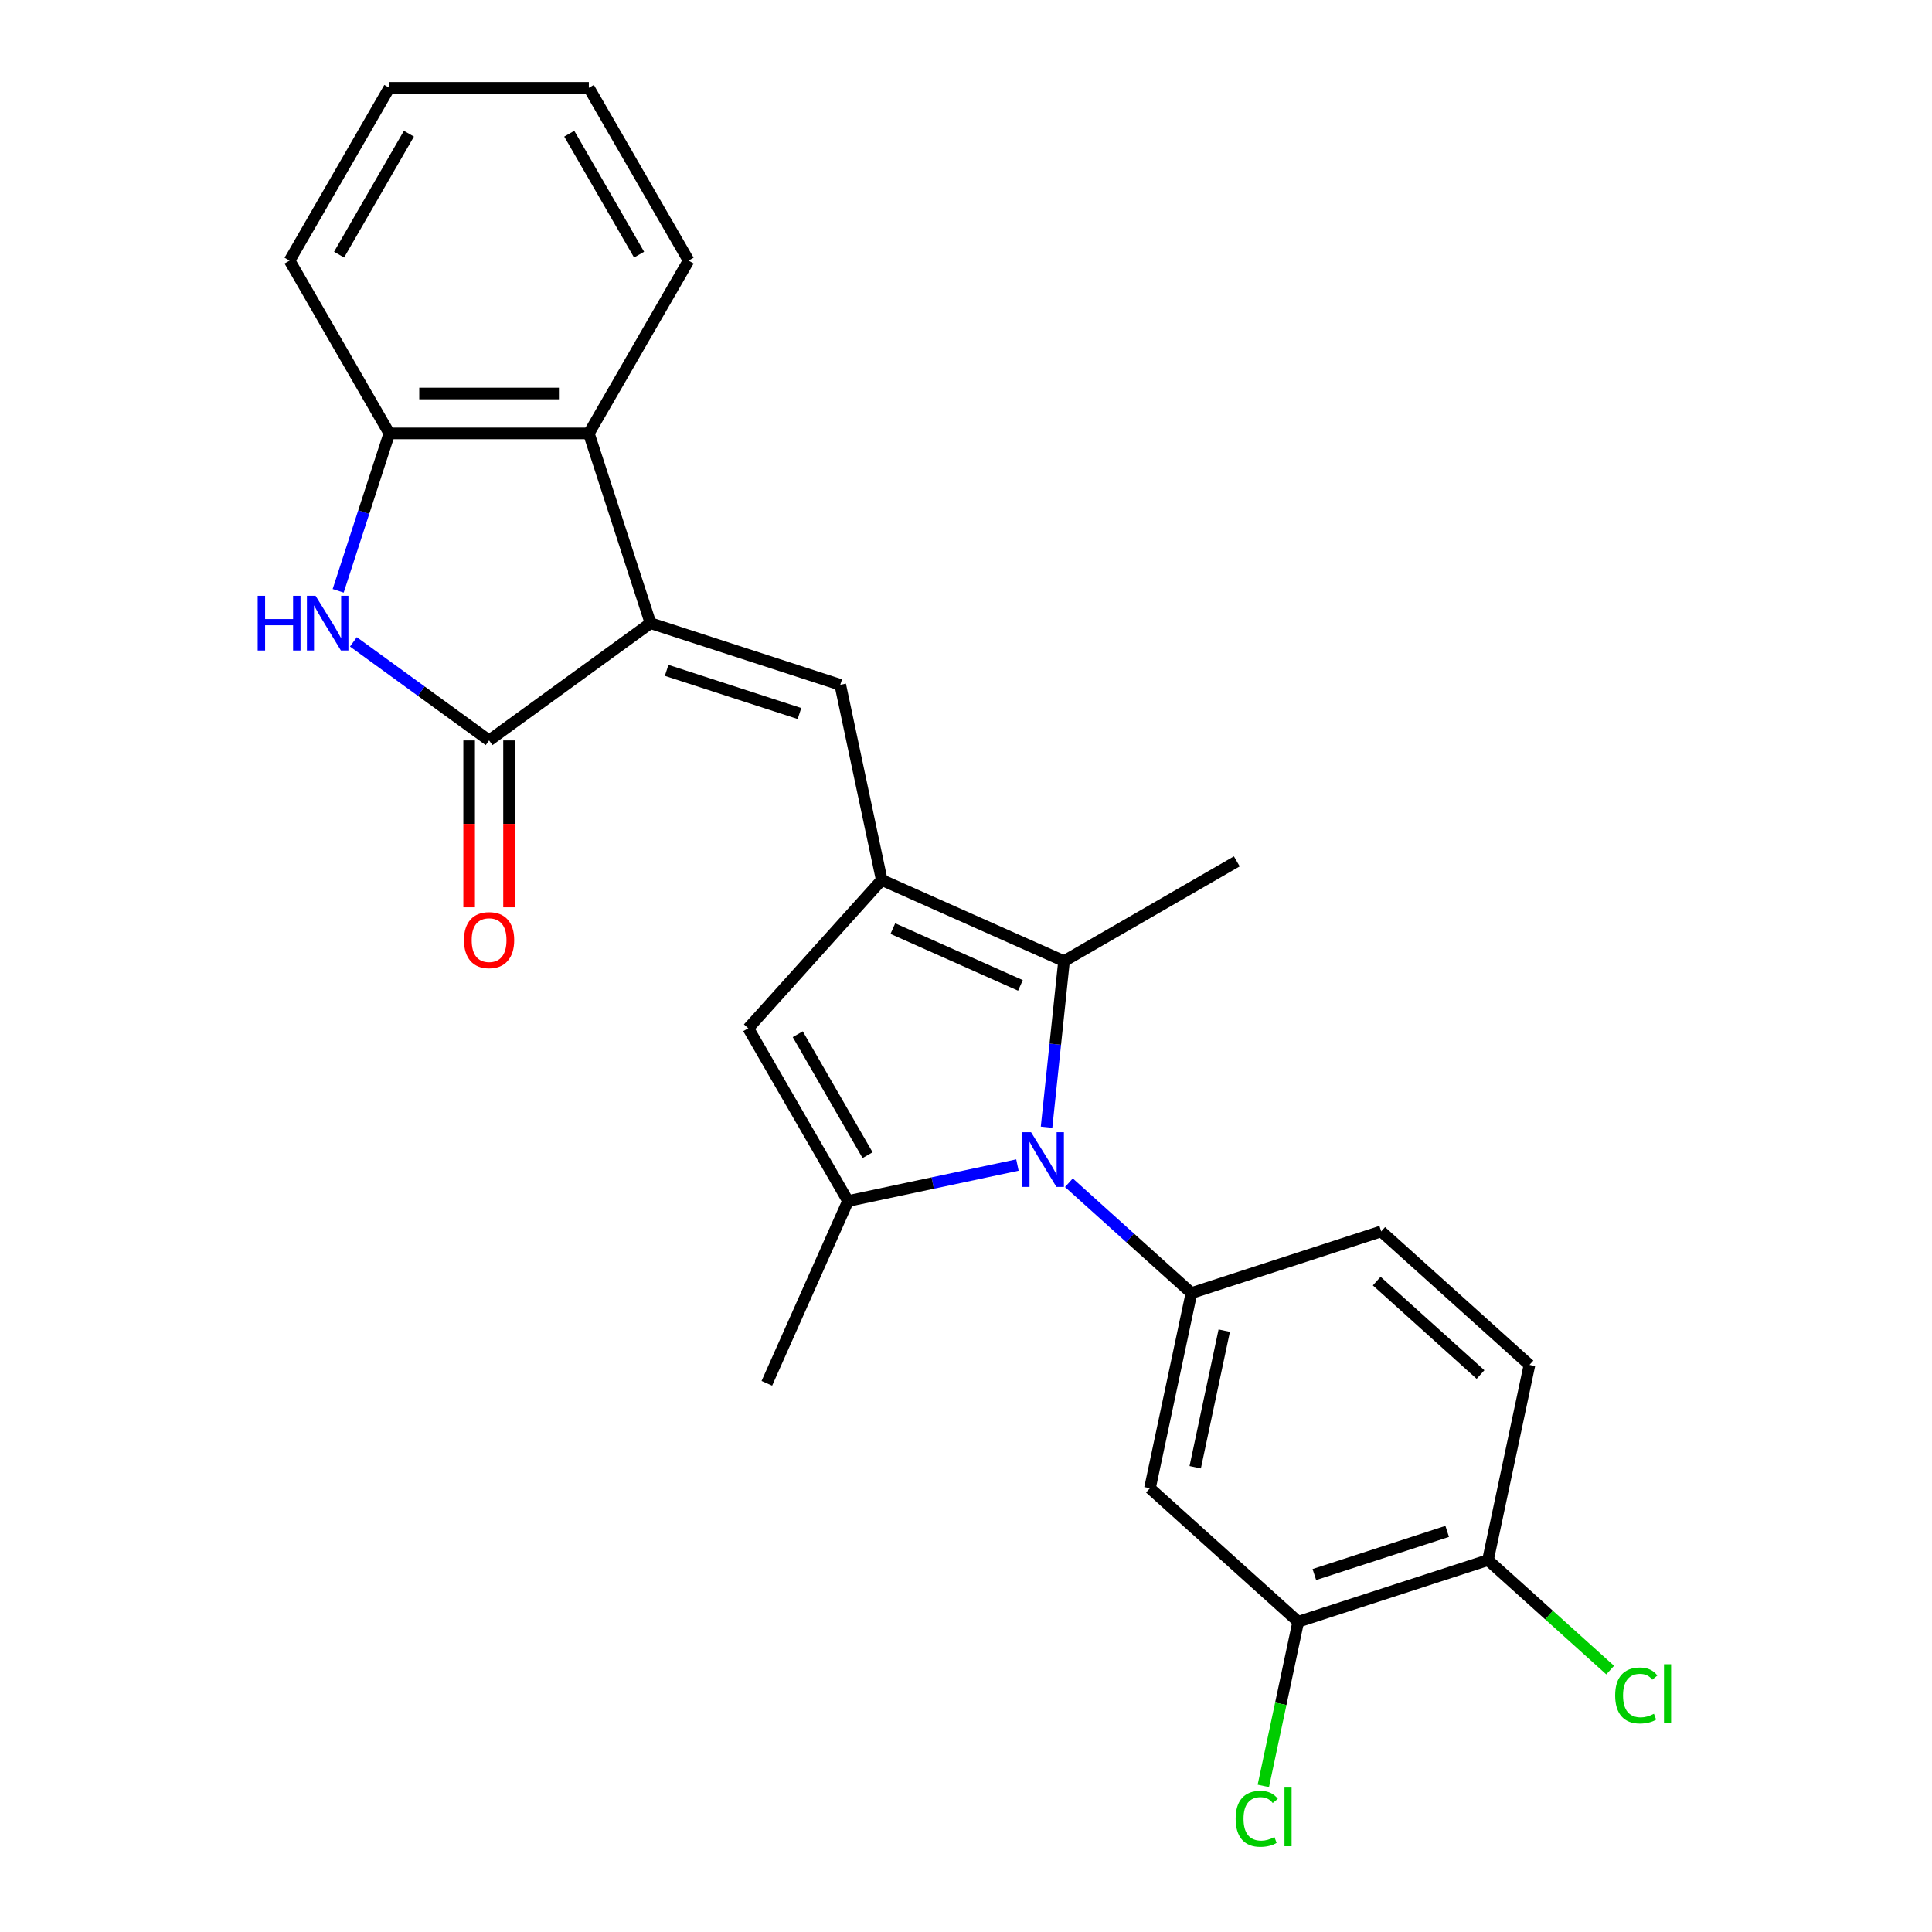 <?xml version='1.0' encoding='iso-8859-1'?>
<svg version='1.1' baseProfile='full'
              xmlns='http://www.w3.org/2000/svg'
                      xmlns:rdkit='http://www.rdkit.org/xml'
                      xmlns:xlink='http://www.w3.org/1999/xlink'
                  xml:space='preserve'
width='1000px' height='1000px' viewBox='0 0 1000 1000'>
<!-- END OF HEADER -->
<rect style='opacity:1.0;fill:#FFFFFF;stroke:none' width='1000' height='1000' x='0' y='0'> </rect>
<path class='bond-3' d='M 526.616,603.017 L 482.769,612.337' style='fill:none;fill-rule:evenodd;stroke:#0000FF;stroke-width:6px;stroke-linecap:butt;stroke-linejoin:miter;stroke-opacity:1' />
<path class='bond-3' d='M 482.769,612.337 L 438.922,621.657' style='fill:none;fill-rule:evenodd;stroke:#000000;stroke-width:6px;stroke-linecap:butt;stroke-linejoin:miter;stroke-opacity:1' />
<path class='bond-5' d='M 541.697,583.443 L 546.215,540.461' style='fill:none;fill-rule:evenodd;stroke:#0000FF;stroke-width:6px;stroke-linecap:butt;stroke-linejoin:miter;stroke-opacity:1' />
<path class='bond-5' d='M 546.215,540.461 L 550.732,497.478' style='fill:none;fill-rule:evenodd;stroke:#000000;stroke-width:6px;stroke-linecap:butt;stroke-linejoin:miter;stroke-opacity:1' />
<path class='bond-8' d='M 553.259,612.18 L 584.971,640.734' style='fill:none;fill-rule:evenodd;stroke:#0000FF;stroke-width:6px;stroke-linecap:butt;stroke-linejoin:miter;stroke-opacity:1' />
<path class='bond-8' d='M 584.971,640.734 L 616.684,669.288' style='fill:none;fill-rule:evenodd;stroke:#000000;stroke-width:6px;stroke-linecap:butt;stroke-linejoin:miter;stroke-opacity:1' />
<path class='bond-0' d='M 456.388,455.474 L 550.732,497.478' style='fill:none;fill-rule:evenodd;stroke:#000000;stroke-width:6px;stroke-linecap:butt;stroke-linejoin:miter;stroke-opacity:1' />
<path class='bond-0' d='M 462.139,480.643 L 528.18,510.047' style='fill:none;fill-rule:evenodd;stroke:#000000;stroke-width:6px;stroke-linecap:butt;stroke-linejoin:miter;stroke-opacity:1' />
<path class='bond-4' d='M 456.388,455.474 L 434.917,354.458' style='fill:none;fill-rule:evenodd;stroke:#000000;stroke-width:6px;stroke-linecap:butt;stroke-linejoin:miter;stroke-opacity:1' />
<path class='bond-25' d='M 456.388,455.474 L 387.286,532.22' style='fill:none;fill-rule:evenodd;stroke:#000000;stroke-width:6px;stroke-linecap:butt;stroke-linejoin:miter;stroke-opacity:1' />
<path class='bond-1' d='M 336.699,322.545 L 434.917,354.458' style='fill:none;fill-rule:evenodd;stroke:#000000;stroke-width:6px;stroke-linecap:butt;stroke-linejoin:miter;stroke-opacity:1' />
<path class='bond-1' d='M 345.049,346.976 L 413.802,369.315' style='fill:none;fill-rule:evenodd;stroke:#000000;stroke-width:6px;stroke-linecap:butt;stroke-linejoin:miter;stroke-opacity:1' />
<path class='bond-2' d='M 336.699,322.545 L 253.15,383.247' style='fill:none;fill-rule:evenodd;stroke:#000000;stroke-width:6px;stroke-linecap:butt;stroke-linejoin:miter;stroke-opacity:1' />
<path class='bond-9' d='M 336.699,322.545 L 304.786,224.327' style='fill:none;fill-rule:evenodd;stroke:#000000;stroke-width:6px;stroke-linecap:butt;stroke-linejoin:miter;stroke-opacity:1' />
<path class='bond-6' d='M 253.15,383.247 L 218.036,357.736' style='fill:none;fill-rule:evenodd;stroke:#000000;stroke-width:6px;stroke-linecap:butt;stroke-linejoin:miter;stroke-opacity:1' />
<path class='bond-6' d='M 218.036,357.736 L 182.923,332.224' style='fill:none;fill-rule:evenodd;stroke:#0000FF;stroke-width:6px;stroke-linecap:butt;stroke-linejoin:miter;stroke-opacity:1' />
<path class='bond-13' d='M 242.823,383.247 L 242.823,426.433' style='fill:none;fill-rule:evenodd;stroke:#000000;stroke-width:6px;stroke-linecap:butt;stroke-linejoin:miter;stroke-opacity:1' />
<path class='bond-13' d='M 242.823,426.433 L 242.823,469.618' style='fill:none;fill-rule:evenodd;stroke:#FF0000;stroke-width:6px;stroke-linecap:butt;stroke-linejoin:miter;stroke-opacity:1' />
<path class='bond-13' d='M 263.477,383.247 L 263.477,426.433' style='fill:none;fill-rule:evenodd;stroke:#000000;stroke-width:6px;stroke-linecap:butt;stroke-linejoin:miter;stroke-opacity:1' />
<path class='bond-13' d='M 263.477,426.433 L 263.477,469.618' style='fill:none;fill-rule:evenodd;stroke:#FF0000;stroke-width:6px;stroke-linecap:butt;stroke-linejoin:miter;stroke-opacity:1' />
<path class='bond-7' d='M 438.922,621.657 L 387.286,532.22' style='fill:none;fill-rule:evenodd;stroke:#000000;stroke-width:6px;stroke-linecap:butt;stroke-linejoin:miter;stroke-opacity:1' />
<path class='bond-7' d='M 449.064,597.914 L 412.918,535.308' style='fill:none;fill-rule:evenodd;stroke:#000000;stroke-width:6px;stroke-linecap:butt;stroke-linejoin:miter;stroke-opacity:1' />
<path class='bond-18' d='M 438.922,621.657 L 396.917,716.001' style='fill:none;fill-rule:evenodd;stroke:#000000;stroke-width:6px;stroke-linecap:butt;stroke-linejoin:miter;stroke-opacity:1' />
<path class='bond-20' d='M 550.732,497.478 L 640.169,445.842' style='fill:none;fill-rule:evenodd;stroke:#000000;stroke-width:6px;stroke-linecap:butt;stroke-linejoin:miter;stroke-opacity:1' />
<path class='bond-27' d='M 175.041,305.803 L 188.277,265.065' style='fill:none;fill-rule:evenodd;stroke:#0000FF;stroke-width:6px;stroke-linecap:butt;stroke-linejoin:miter;stroke-opacity:1' />
<path class='bond-27' d='M 188.277,265.065 L 201.514,224.327' style='fill:none;fill-rule:evenodd;stroke:#000000;stroke-width:6px;stroke-linecap:butt;stroke-linejoin:miter;stroke-opacity:1' />
<path class='bond-11' d='M 616.684,669.288 L 595.212,770.303' style='fill:none;fill-rule:evenodd;stroke:#000000;stroke-width:6px;stroke-linecap:butt;stroke-linejoin:miter;stroke-opacity:1' />
<path class='bond-11' d='M 633.666,688.734 L 618.636,759.445' style='fill:none;fill-rule:evenodd;stroke:#000000;stroke-width:6px;stroke-linecap:butt;stroke-linejoin:miter;stroke-opacity:1' />
<path class='bond-15' d='M 616.684,669.288 L 714.901,637.375' style='fill:none;fill-rule:evenodd;stroke:#000000;stroke-width:6px;stroke-linecap:butt;stroke-linejoin:miter;stroke-opacity:1' />
<path class='bond-10' d='M 304.786,224.327 L 201.514,224.327' style='fill:none;fill-rule:evenodd;stroke:#000000;stroke-width:6px;stroke-linecap:butt;stroke-linejoin:miter;stroke-opacity:1' />
<path class='bond-10' d='M 289.295,203.673 L 217.005,203.673' style='fill:none;fill-rule:evenodd;stroke:#000000;stroke-width:6px;stroke-linecap:butt;stroke-linejoin:miter;stroke-opacity:1' />
<path class='bond-21' d='M 304.786,224.327 L 356.422,134.891' style='fill:none;fill-rule:evenodd;stroke:#000000;stroke-width:6px;stroke-linecap:butt;stroke-linejoin:miter;stroke-opacity:1' />
<path class='bond-22' d='M 201.514,224.327 L 149.878,134.891' style='fill:none;fill-rule:evenodd;stroke:#000000;stroke-width:6px;stroke-linecap:butt;stroke-linejoin:miter;stroke-opacity:1' />
<path class='bond-12' d='M 595.212,770.303 L 671.958,839.406' style='fill:none;fill-rule:evenodd;stroke:#000000;stroke-width:6px;stroke-linecap:butt;stroke-linejoin:miter;stroke-opacity:1' />
<path class='bond-17' d='M 671.958,839.406 L 662.928,881.893' style='fill:none;fill-rule:evenodd;stroke:#000000;stroke-width:6px;stroke-linecap:butt;stroke-linejoin:miter;stroke-opacity:1' />
<path class='bond-17' d='M 662.928,881.893 L 653.897,924.38' style='fill:none;fill-rule:evenodd;stroke:#00CC00;stroke-width:6px;stroke-linecap:butt;stroke-linejoin:miter;stroke-opacity:1' />
<path class='bond-26' d='M 671.958,839.406 L 770.176,807.493' style='fill:none;fill-rule:evenodd;stroke:#000000;stroke-width:6px;stroke-linecap:butt;stroke-linejoin:miter;stroke-opacity:1' />
<path class='bond-26' d='M 680.309,814.975 L 749.061,792.636' style='fill:none;fill-rule:evenodd;stroke:#000000;stroke-width:6px;stroke-linecap:butt;stroke-linejoin:miter;stroke-opacity:1' />
<path class='bond-14' d='M 770.176,807.493 L 791.648,706.477' style='fill:none;fill-rule:evenodd;stroke:#000000;stroke-width:6px;stroke-linecap:butt;stroke-linejoin:miter;stroke-opacity:1' />
<path class='bond-19' d='M 770.176,807.493 L 801.798,835.966' style='fill:none;fill-rule:evenodd;stroke:#000000;stroke-width:6px;stroke-linecap:butt;stroke-linejoin:miter;stroke-opacity:1' />
<path class='bond-19' d='M 801.798,835.966 L 833.421,864.439' style='fill:none;fill-rule:evenodd;stroke:#00CC00;stroke-width:6px;stroke-linecap:butt;stroke-linejoin:miter;stroke-opacity:1' />
<path class='bond-16' d='M 714.901,637.375 L 791.648,706.477' style='fill:none;fill-rule:evenodd;stroke:#000000;stroke-width:6px;stroke-linecap:butt;stroke-linejoin:miter;stroke-opacity:1' />
<path class='bond-16' d='M 712.593,663.089 L 766.315,711.461' style='fill:none;fill-rule:evenodd;stroke:#000000;stroke-width:6px;stroke-linecap:butt;stroke-linejoin:miter;stroke-opacity:1' />
<path class='bond-23' d='M 356.422,134.891 L 304.786,45.455' style='fill:none;fill-rule:evenodd;stroke:#000000;stroke-width:6px;stroke-linecap:butt;stroke-linejoin:miter;stroke-opacity:1' />
<path class='bond-23' d='M 330.789,131.803 L 294.644,69.197' style='fill:none;fill-rule:evenodd;stroke:#000000;stroke-width:6px;stroke-linecap:butt;stroke-linejoin:miter;stroke-opacity:1' />
<path class='bond-28' d='M 149.878,134.891 L 201.514,45.455' style='fill:none;fill-rule:evenodd;stroke:#000000;stroke-width:6px;stroke-linecap:butt;stroke-linejoin:miter;stroke-opacity:1' />
<path class='bond-28' d='M 175.51,131.803 L 211.656,69.197' style='fill:none;fill-rule:evenodd;stroke:#000000;stroke-width:6px;stroke-linecap:butt;stroke-linejoin:miter;stroke-opacity:1' />
<path class='bond-24' d='M 304.786,45.455 L 201.514,45.455' style='fill:none;fill-rule:evenodd;stroke:#000000;stroke-width:6px;stroke-linecap:butt;stroke-linejoin:miter;stroke-opacity:1' />
<path  class='atom-0' d='M 533.677 586.025
L 542.957 601.025
Q 543.877 602.505, 545.357 605.185
Q 546.837 607.865, 546.917 608.025
L 546.917 586.025
L 550.677 586.025
L 550.677 614.345
L 546.797 614.345
L 536.837 597.945
Q 535.677 596.025, 534.437 593.825
Q 533.237 591.625, 532.877 590.945
L 532.877 614.345
L 529.197 614.345
L 529.197 586.025
L 533.677 586.025
' fill='#0000FF'/>
<path  class='atom-7' d='M 133.381 308.385
L 137.221 308.385
L 137.221 320.425
L 151.701 320.425
L 151.701 308.385
L 155.541 308.385
L 155.541 336.705
L 151.701 336.705
L 151.701 323.625
L 137.221 323.625
L 137.221 336.705
L 133.381 336.705
L 133.381 308.385
' fill='#0000FF'/>
<path  class='atom-7' d='M 163.341 308.385
L 172.621 323.385
Q 173.541 324.865, 175.021 327.545
Q 176.501 330.225, 176.581 330.385
L 176.581 308.385
L 180.341 308.385
L 180.341 336.705
L 176.461 336.705
L 166.501 320.305
Q 165.341 318.385, 164.101 316.185
Q 162.901 313.985, 162.541 313.305
L 162.541 336.705
L 158.861 336.705
L 158.861 308.385
L 163.341 308.385
' fill='#0000FF'/>
<path  class='atom-14' d='M 240.15 486.6
Q 240.15 479.8, 243.51 476
Q 246.87 472.2, 253.15 472.2
Q 259.43 472.2, 262.79 476
Q 266.15 479.8, 266.15 486.6
Q 266.15 493.48, 262.75 497.4
Q 259.35 501.28, 253.15 501.28
Q 246.91 501.28, 243.51 497.4
Q 240.15 493.52, 240.15 486.6
M 253.15 498.08
Q 257.47 498.08, 259.79 495.2
Q 262.15 492.28, 262.15 486.6
Q 262.15 481.04, 259.79 478.24
Q 257.47 475.4, 253.15 475.4
Q 248.83 475.4, 246.47 478.2
Q 244.15 481, 244.15 486.6
Q 244.15 492.32, 246.47 495.2
Q 248.83 498.08, 253.15 498.08
' fill='#FF0000'/>
<path  class='atom-18' d='M 639.567 941.402
Q 639.567 934.362, 642.847 930.682
Q 646.167 926.962, 652.447 926.962
Q 658.287 926.962, 661.407 931.082
L 658.767 933.242
Q 656.487 930.242, 652.447 930.242
Q 648.167 930.242, 645.887 933.122
Q 643.647 935.962, 643.647 941.402
Q 643.647 947.002, 645.967 949.882
Q 648.327 952.762, 652.887 952.762
Q 656.007 952.762, 659.647 950.882
L 660.767 953.882
Q 659.287 954.842, 657.047 955.402
Q 654.807 955.962, 652.327 955.962
Q 646.167 955.962, 642.847 952.202
Q 639.567 948.442, 639.567 941.402
' fill='#00CC00'/>
<path  class='atom-18' d='M 664.847 925.242
L 668.527 925.242
L 668.527 955.602
L 664.847 955.602
L 664.847 925.242
' fill='#00CC00'/>
<path  class='atom-20' d='M 836.003 877.576
Q 836.003 870.536, 839.283 866.856
Q 842.603 863.136, 848.883 863.136
Q 854.723 863.136, 857.843 867.256
L 855.203 869.416
Q 852.923 866.416, 848.883 866.416
Q 844.603 866.416, 842.323 869.296
Q 840.083 872.136, 840.083 877.576
Q 840.083 883.176, 842.403 886.056
Q 844.763 888.936, 849.323 888.936
Q 852.443 888.936, 856.083 887.056
L 857.203 890.056
Q 855.723 891.016, 853.483 891.576
Q 851.243 892.136, 848.763 892.136
Q 842.603 892.136, 839.283 888.376
Q 836.003 884.616, 836.003 877.576
' fill='#00CC00'/>
<path  class='atom-20' d='M 861.283 861.416
L 864.963 861.416
L 864.963 891.776
L 861.283 891.776
L 861.283 861.416
' fill='#00CC00'/>
</svg>
